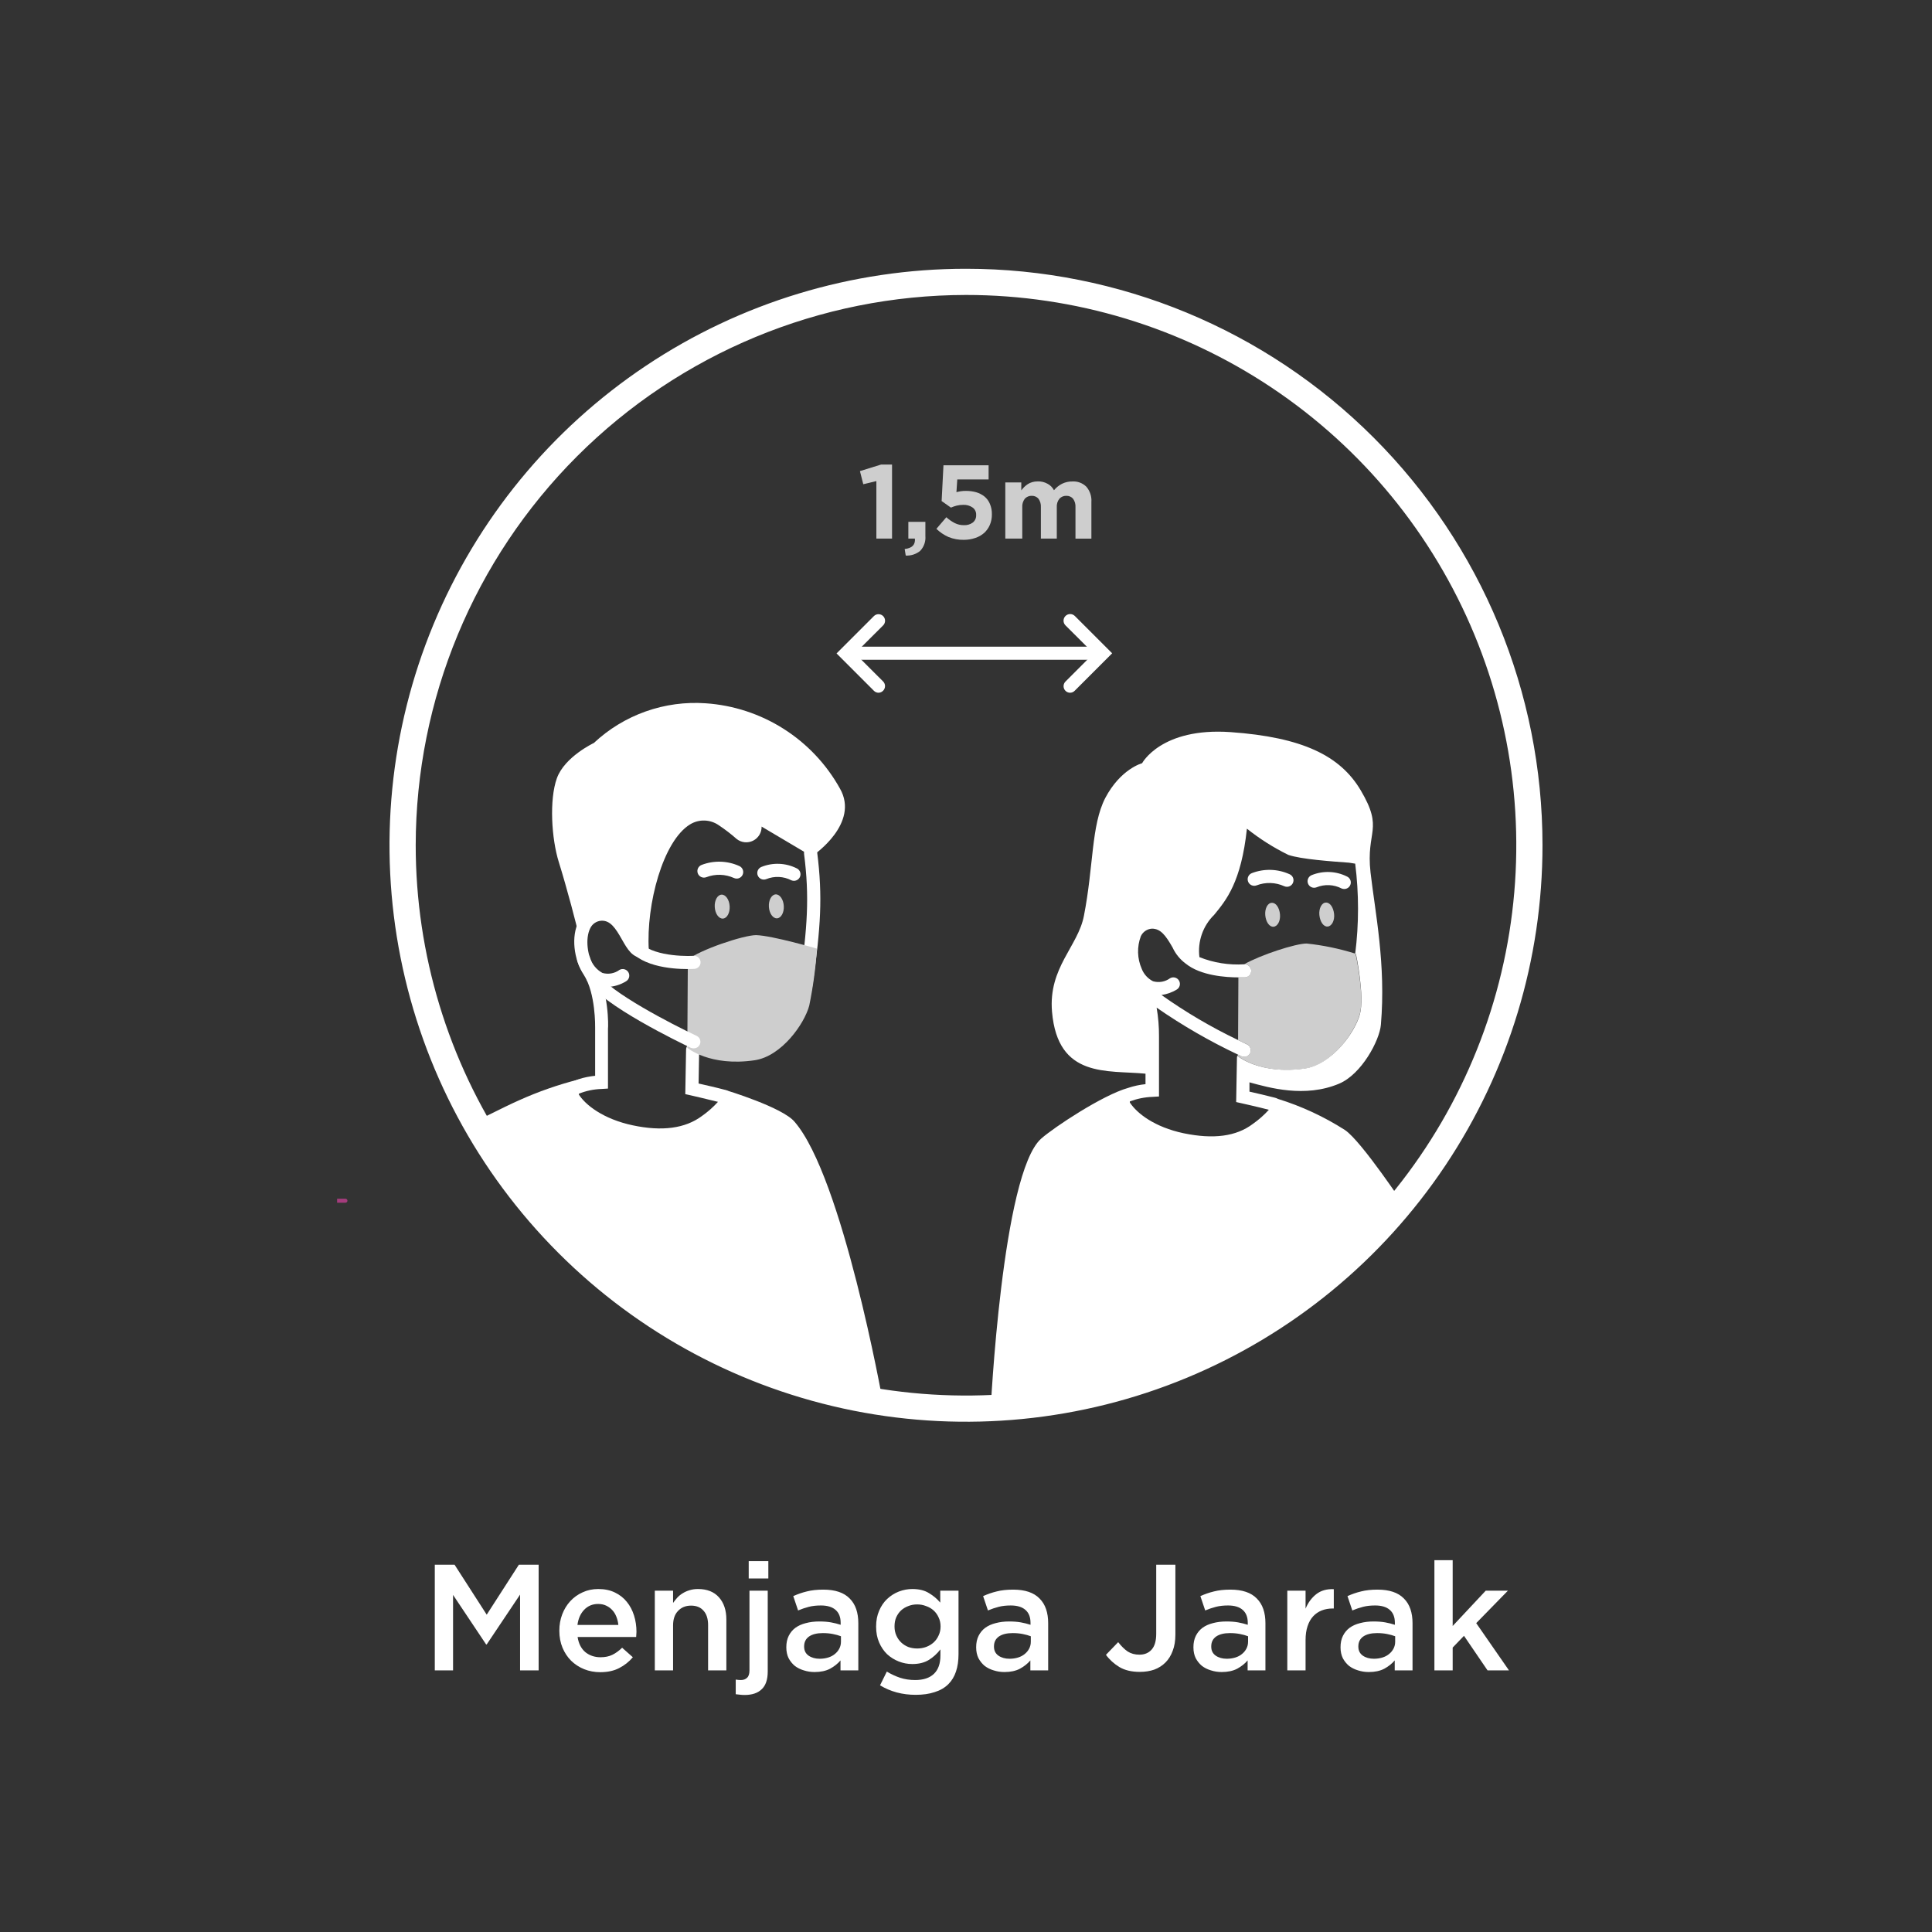 <svg width="1920" height="1920" viewBox="0 0 1920 1920" fill="none" xmlns="http://www.w3.org/2000/svg">
<rect x="0" y="0" width="1920" height="1920" fill="#333333" stroke="none"/>
<g clip-path="url(#clip0_110_1480)">
<path d="M960.001 293.125C1068.16 293.125 1173.9 325.198 1263.83 385.29C1353.76 445.381 1423.86 530.791 1465.25 630.72C1506.64 730.648 1517.47 840.606 1496.37 946.69C1475.27 1052.77 1423.18 1150.22 1346.7 1226.7C1270.22 1303.18 1172.77 1355.27 1066.69 1376.37C960.608 1397.47 850.649 1386.64 750.721 1345.25C650.793 1303.85 565.382 1233.76 505.291 1143.83C445.2 1053.89 413.126 948.161 413.126 840C413.281 695.007 470.948 555.997 573.473 453.472C675.999 350.947 815.008 293.28 960.001 293.125ZM960.001 267.083C846.689 267.083 735.921 300.684 641.705 363.637C547.49 426.59 474.058 516.067 430.695 620.754C387.332 725.441 375.987 840.635 398.093 951.77C420.199 1062.91 474.764 1164.99 554.888 1245.11C635.011 1325.24 737.095 1379.8 848.23 1401.91C959.365 1424.01 1074.56 1412.67 1179.25 1369.31C1283.93 1325.94 1373.41 1252.51 1436.36 1158.3C1499.32 1064.08 1532.92 953.312 1532.92 840C1532.92 688.053 1472.56 542.329 1365.11 434.886C1257.67 327.444 1111.95 267.083 960.001 267.083Z" fill="white"/>
<path d="M1263.91 897.226C1259.8 897.226 1256.81 902.955 1257.4 909.531C1257.98 916.106 1261.43 921.25 1265.53 920.989C1269.64 920.729 1272.63 915.26 1272.04 908.685C1271.46 902.109 1268.01 896.966 1263.91 897.226Z" fill="#CECECE"/>
<path d="M1317.68 896.966C1313.58 896.966 1310.52 902.761 1311.17 909.336C1311.82 915.912 1315.21 921.055 1319.31 920.795C1323.41 920.534 1326.47 915 1325.82 908.425C1325.17 901.849 1321.78 896.771 1317.68 896.966Z" fill="#CECECE"/>
<path d="M1308.37 881.796C1312.37 880.178 1316.66 879.445 1320.97 879.647C1325.27 879.85 1329.48 880.983 1333.31 882.968C1334.14 883.303 1335.02 883.479 1335.91 883.489C1337.41 883.486 1338.86 882.966 1340.02 882.016C1341.18 881.066 1341.98 879.744 1342.28 878.275C1342.58 876.805 1342.36 875.278 1341.66 873.95C1340.96 872.623 1339.83 871.577 1338.45 870.989C1333.06 868.318 1327.16 866.82 1321.14 866.596C1315.13 866.372 1309.13 867.425 1303.55 869.687C1301.95 870.326 1300.66 871.576 1299.98 873.164C1299.3 874.751 1299.27 876.545 1299.91 878.151C1300.55 879.756 1301.8 881.043 1303.39 881.726C1304.97 882.41 1306.77 882.435 1308.37 881.796Z" fill="white"/>
<path d="M1281.68 868.841C1275.82 866.169 1269.48 864.689 1263.05 864.488C1256.61 864.286 1250.2 865.368 1244.18 867.669C1242.56 868.265 1241.24 869.481 1240.51 871.05C1239.78 872.618 1239.71 874.412 1240.31 876.035C1240.9 877.658 1242.12 878.978 1243.69 879.704C1245.25 880.431 1247.05 880.504 1248.67 879.908C1253.08 878.2 1257.79 877.388 1262.52 877.523C1267.25 877.657 1271.9 878.734 1276.21 880.69C1277.07 881.07 1278 881.269 1278.94 881.276C1280.19 881.279 1281.41 880.925 1282.46 880.255C1283.51 879.586 1284.35 878.63 1284.87 877.5C1285.23 876.722 1285.43 875.881 1285.47 875.024C1285.5 874.167 1285.37 873.312 1285.07 872.507C1284.78 871.703 1284.32 870.965 1283.74 870.335C1283.16 869.706 1282.46 869.198 1281.68 868.841Z" fill="white"/>
<path d="M1347.11 947.552H1346.39C1330.81 942.693 1314.78 939.379 1298.54 937.656C1287.54 937.656 1252.97 948.919 1236.5 958.229C1238.22 958.134 1239.92 958.729 1241.21 959.883C1242.49 961.037 1243.27 962.655 1243.37 964.382C1243.46 966.108 1242.87 967.802 1241.71 969.09C1240.56 970.378 1238.94 971.155 1237.21 971.25C1236.24 971.25 1233.89 971.25 1230.7 971.25L1230.38 1033.55L1239.23 1037.85C1240.56 1038.49 1241.62 1039.56 1242.26 1040.89C1242.9 1042.21 1243.07 1043.71 1242.74 1045.15C1242.42 1046.58 1241.62 1047.86 1240.47 1048.79C1239.33 1049.71 1237.9 1050.21 1236.43 1050.22C1235.47 1050.21 1234.52 1050.02 1233.63 1049.64L1230.25 1048.01V1049.51C1230.25 1049.51 1252.58 1068.45 1297.18 1061.88C1323.87 1057.9 1346.52 1025.81 1351.41 1007.64C1356.29 989.479 1347.11 947.552 1347.11 947.552Z" fill="#CECECE"/>
<path d="M1336.5 1122.94C1315.83 1109.72 1293.47 1099.34 1270.03 1092.08C1269.09 1091.55 1268.08 1091.16 1267.03 1090.91C1260.52 1089.15 1248.61 1086.42 1241.71 1084.86V1075.61C1261.24 1080.95 1296.78 1091.24 1330.7 1076.98C1353.1 1067.6 1371 1034.01 1372.31 1018.39C1377.45 958.294 1366.58 906.862 1362.02 867.018C1357.27 825.221 1375.56 824.7 1352.25 785.377C1331.88 751.002 1294.38 732.643 1222.89 727.565C1153.88 722.747 1135 758.489 1135 758.489C1135 758.489 1113.71 763.958 1098.35 793.125C1084.35 820.468 1086.89 860.573 1077.19 910.117C1071.33 940.586 1041.77 961.549 1045.48 1005.36C1051.15 1072.03 1100.56 1063.31 1138.39 1067.02V1077.43C1132.51 1078.02 1126.73 1079.27 1121.13 1081.15C1095.94 1088.18 1047.57 1120.21 1034.81 1131.47C995.743 1165.65 984.35 1403.28 984.35 1403.28C984.35 1403.28 1041.32 1398.4 1085.26 1391.89C1245.68 1368.19 1397.76 1201.46 1397.76 1201.46C1397.76 1201.46 1352.97 1133.75 1336.5 1122.94ZM1296.85 1061.81C1252.25 1068.32 1229.92 1049.44 1229.92 1049.44V1048.33C1229.51 1049.19 1229.29 1050.12 1229.27 1051.07L1228.49 1095.21L1233.7 1096.38C1233.7 1096.38 1250.89 1100.22 1260.98 1102.89C1256.2 1108.16 1250.85 1112.87 1245.03 1116.95C1228.56 1129.39 1205.96 1132.38 1176.21 1126.2C1147.63 1120.14 1130.05 1106.67 1122.83 1095.66V1094.56C1130.03 1091.87 1137.61 1090.35 1145.29 1090.06L1151.8 1089.67V1029.97C1151.86 1020.4 1151.07 1010.83 1149.45 1001.39C1175.09 1019.14 1202.13 1034.75 1230.31 1048.07L1233.7 1049.7C1234.58 1050.08 1235.54 1050.28 1236.5 1050.29C1237.97 1050.28 1239.39 1049.77 1240.54 1048.85C1241.68 1047.93 1242.49 1046.65 1242.81 1045.21C1243.13 1043.78 1242.96 1042.28 1242.33 1040.95C1241.69 1039.63 1240.62 1038.56 1239.3 1037.92L1230.44 1033.62C1203.82 1020.9 1178.33 1005.91 1154.27 988.828C1159.59 988.077 1164.71 986.262 1169.31 983.489C1170.81 982.626 1171.91 981.201 1172.36 979.529C1172.81 977.856 1172.58 976.072 1171.72 974.57C1170.86 973.068 1169.43 971.97 1167.76 971.518C1166.09 971.067 1164.3 971.298 1162.8 972.161C1160.39 973.918 1157.62 975.102 1154.68 975.621C1151.75 976.14 1148.74 975.981 1145.87 975.156C1140.77 972.587 1136.78 968.231 1134.68 962.916C1130.11 952.607 1129.78 940.913 1133.76 930.364C1134.76 928.233 1136.32 926.411 1138.26 925.093C1140.21 923.775 1142.48 923.009 1144.83 922.877C1153.56 922.877 1158.63 929.974 1165.27 941.562C1168.19 947.919 1172.67 953.43 1178.29 957.578C1193.14 969.687 1218.4 971.315 1230.77 971.315C1234.02 971.315 1236.37 971.315 1237.28 971.315C1239.01 971.22 1240.62 970.443 1241.78 969.155C1242.93 967.867 1243.53 966.173 1243.43 964.446C1243.34 962.72 1242.56 961.101 1241.27 959.948C1239.98 958.794 1238.29 958.199 1236.56 958.294C1221.35 959.274 1206.12 956.85 1191.97 951.198C1191 943.532 1191.82 935.747 1194.36 928.451C1196.9 921.154 1201.09 914.545 1206.62 909.14C1218.66 894.492 1233.5 876.588 1239.17 823.528C1251.9 833.671 1265.7 842.403 1280.31 849.57C1292.88 853.932 1323.74 856.08 1340.6 857.317L1346.78 858.294C1350.53 888.038 1350.53 918.134 1346.78 947.877H1347.5C1347.5 947.877 1356.35 989.674 1351.47 1007.9C1346.59 1026.13 1323.54 1057.84 1296.85 1061.81Z" fill="white"/>
<path d="M733.177 1054.32C724.786 1054.24 716.437 1053.14 708.307 1051.07C691.575 1046.97 687.929 1045.73 687.539 1045.6C686.701 1045.34 685.924 1044.92 685.252 1044.36C684.581 1043.8 684.03 1043.11 683.631 1042.33C683.233 1041.55 682.996 1040.7 682.934 1039.83C682.872 1038.95 682.987 1038.08 683.272 1037.25C683.556 1036.42 684.005 1035.66 684.591 1035.01C685.176 1034.36 685.887 1033.84 686.68 1033.47C687.474 1033.1 688.333 1032.89 689.208 1032.86C690.082 1032.83 690.954 1032.98 691.77 1033.29C691.77 1033.29 695.416 1034.47 711.302 1038.44C732.721 1043.71 750.364 1041.63 764.492 1031.93C787.474 1016.37 793.528 984.726 794.83 975.481C802.317 921.38 804.596 891.822 799.062 848.528C798.955 847.673 799.018 846.806 799.246 845.975C799.475 845.144 799.865 844.366 800.394 843.686C800.923 843.006 801.58 842.437 802.329 842.011C803.078 841.585 803.904 841.311 804.759 841.204C805.614 841.097 806.481 841.16 807.312 841.388C808.143 841.617 808.921 842.006 809.601 842.535C810.281 843.064 810.85 843.722 811.276 844.471C811.702 845.22 811.976 846.046 812.083 846.901C817.747 891.627 815.468 921.966 807.786 977.109C805.898 990.781 798.541 1024.5 771.849 1042.6C760.459 1050.37 746.962 1054.46 733.177 1054.32Z" fill="white"/>
<path d="M657.135 1134.08C646.886 1134 636.673 1132.84 626.666 1130.63C592.356 1123.4 571.523 1106.08 563.58 1092.21C562.462 1090.56 561.806 1088.64 561.681 1086.65C561.555 1084.66 561.963 1082.67 562.864 1080.89C567.031 1073.2 581.484 1070.21 591.445 1069.1V1021.38C591.445 1020.86 592.096 987.071 580.247 968.907C569.96 953.151 567.617 930.43 574.908 916.107C576.855 911.89 579.928 908.292 583.787 905.708C587.646 903.124 592.143 901.653 596.783 901.459C614.166 900.222 622.825 915.586 629.335 926.654L631.549 930.365C632.591 887.331 648.085 826.719 678.684 807.904C684.968 804.017 692.236 802.018 699.623 802.145C707.01 802.272 714.205 804.52 720.351 808.62C727.197 813.158 733.723 818.161 739.882 823.594C740.241 823.858 740.674 824.001 741.119 824.001C741.565 824.001 741.998 823.858 742.356 823.594C742.765 823.416 743.106 823.111 743.329 822.724C743.552 822.337 743.644 821.889 743.593 821.446L742.161 797.097L807.981 836.745C809.215 837.718 810.056 839.104 810.349 840.648C810.641 842.191 810.365 843.789 809.572 845.145C808.779 846.502 807.522 847.525 806.033 848.028C804.544 848.53 802.924 848.477 801.471 847.878L756.875 821.446C756.938 824.343 756.176 827.198 754.68 829.68C753.183 832.161 751.013 834.167 748.421 835.463C745.829 836.759 742.922 837.292 740.039 837C737.156 836.709 734.415 835.604 732.135 833.815C726.474 828.802 720.47 824.19 714.166 820.013C710.025 817.163 705.147 815.573 700.122 815.435C695.096 815.296 690.138 816.615 685.846 819.232C658.893 835.573 642.031 898.594 644.765 944.167L645.091 950.677L638.971 951.394C628.75 952.631 623.346 942.93 618.072 933.685C611.562 922.097 606.419 914.61 597.63 915C595.281 915.132 593.011 915.898 591.062 917.216C589.113 918.534 587.558 920.356 586.562 922.487C581.419 932.709 583.502 950.612 591.184 962.396C605.247 983.946 604.596 1020.53 604.205 1022.1V1081.8L598.02 1082.19C590.066 1082.42 582.217 1084.08 574.843 1087.07C581.354 1097.94 599.583 1112.14 628.75 1118.32C657.916 1124.51 680.833 1121.51 697.565 1109.08C703.387 1104.99 708.737 1100.28 713.515 1095.01C703.424 1092.47 686.367 1088.5 686.237 1088.5L681.028 1087.33L681.809 1043.19C681.809 1041.46 682.495 1039.81 683.716 1038.59C684.937 1037.37 686.593 1036.68 688.32 1036.68C690.047 1036.68 691.702 1037.37 692.923 1038.59C694.144 1039.81 694.83 1041.46 694.83 1043.19L694.244 1076.78C701.145 1078.35 713.19 1081.08 719.57 1082.84C721.606 1083.19 723.492 1084.14 724.987 1085.56C726.483 1086.99 727.521 1088.83 727.968 1090.85C729.335 1098.01 723.216 1105.69 705.377 1119.17C691.39 1129.34 674.423 1134.58 657.135 1134.08Z" fill="white"/>
<path d="M574.519 927.37C574.519 924.44 562.735 880.299 555.379 856.862C548.022 833.424 545.743 794.753 553.425 773.398C561.108 752.044 590.144 738.372 590.144 738.372C604.957 724.504 622.472 713.841 641.595 707.053C660.717 700.264 681.035 697.495 701.277 698.919C728.805 700.788 755.429 709.51 778.727 724.292C802.025 739.073 821.258 759.445 834.675 783.555C854.662 818.19 808.634 849.635 808.634 849.635C808.634 849.635 767.944 811.419 759.024 811.94C755.899 811.94 753.686 815.195 752.123 819.102C751.512 820.665 750.546 822.064 749.3 823.189C748.054 824.313 746.563 825.133 744.946 825.581C743.329 826.03 741.629 826.095 739.982 825.773C738.335 825.451 736.786 824.749 735.457 823.724C725.115 815.336 712.418 810.376 699.129 809.531C669.246 808.294 655.964 835.964 653.556 851.003C651.147 866.042 631.746 935.638 631.746 935.638C624.565 926.906 616.064 919.35 606.55 913.242C585.001 902.891 574.519 927.37 574.519 927.37Z" fill="white"/>
<path d="M718.422 912.882C722.513 912.639 725.514 907.117 725.124 900.549C724.734 893.981 721.1 888.853 717.008 889.096C712.917 889.339 709.916 894.861 710.306 901.429C710.696 907.998 714.33 913.125 718.422 912.882Z" fill="#CECECE"/>
<path d="M772.222 912.623C776.314 912.38 779.315 906.859 778.925 900.29C778.534 893.722 774.901 888.594 770.809 888.837C766.717 889.08 763.717 894.602 764.107 901.17C764.497 907.739 768.131 912.867 772.222 912.623Z" fill="#CECECE"/>
<path d="M789.036 875.351C788.143 875.342 787.26 875.165 786.432 874.83C782.608 872.845 778.398 871.712 774.093 871.51C769.789 871.307 765.491 872.04 761.497 873.659C759.892 874.297 758.098 874.272 756.511 873.589C754.923 872.905 753.673 871.619 753.034 870.013C752.395 868.407 752.42 866.613 753.104 865.026C753.788 863.439 755.074 862.188 756.68 861.549C762.258 859.287 768.252 858.234 774.267 858.458C780.282 858.683 786.181 860.18 791.575 862.851C792.955 863.439 794.09 864.485 794.787 865.812C795.485 867.14 795.703 868.667 795.404 870.137C795.106 871.606 794.309 872.928 793.149 873.878C791.989 874.828 790.536 875.348 789.036 875.351Z" fill="white"/>
<path d="M732.135 873.138C731.193 873.131 730.263 872.932 729.401 872.552C725.093 870.596 720.439 869.519 715.71 869.385C710.981 869.251 706.273 870.062 701.862 871.771C700.239 872.375 698.442 872.31 696.867 871.59C695.292 870.869 694.068 869.553 693.463 867.93C692.859 866.307 692.924 864.51 693.644 862.935C694.365 861.36 695.681 860.136 697.304 859.531C703.32 857.23 709.734 856.149 716.172 856.35C722.61 856.551 728.944 858.031 734.804 860.703C735.584 861.061 736.285 861.569 736.867 862.198C737.45 862.827 737.902 863.565 738.198 864.37C738.495 865.174 738.629 866.029 738.594 866.886C738.559 867.743 738.356 868.584 737.994 869.362C737.476 870.482 736.65 871.432 735.613 872.1C734.575 872.769 733.369 873.129 732.135 873.138Z" fill="white"/>
<path d="M811.888 942.735C811.888 942.735 767.292 929.714 751.406 929.323C738.776 929.323 694.961 944.102 683.568 953.737L683.047 1041.3C683.047 1041.3 705.378 1060.25 749.974 1053.67C776.667 1049.7 799.323 1017.6 804.206 999.44C808.024 980.73 810.59 961.786 811.888 942.735Z" fill="#CECECE"/>
<path d="M683.308 963.046C667.943 963.046 632.461 960.572 622.11 938.372C621.727 937.596 621.504 936.751 621.451 935.888C621.399 935.024 621.52 934.159 621.806 933.342C622.092 932.526 622.538 931.774 623.118 931.132C623.697 930.49 624.399 929.97 625.182 929.602C625.966 929.234 626.814 929.026 627.679 928.99C628.543 928.954 629.406 929.091 630.217 929.392C631.028 929.693 631.771 930.153 632.402 930.745C633.034 931.337 633.541 932.048 633.894 932.838C641.446 949.049 676.472 950.612 689.297 949.895C690.152 949.843 691.01 949.959 691.82 950.238C692.63 950.517 693.377 950.954 694.018 951.522C694.66 952.091 695.182 952.78 695.556 953.551C695.93 954.322 696.148 955.16 696.198 956.015C696.287 957.732 695.694 959.414 694.547 960.694C693.401 961.975 691.794 962.75 690.078 962.851C689.102 962.916 686.563 963.046 683.308 963.046Z" fill="white"/>
<path d="M689.232 1041.82C688.269 1041.82 687.318 1041.62 686.433 1041.24C677.383 1036.94 597.37 998.529 583.438 974.375C582.967 973.634 582.651 972.806 582.508 971.939C582.366 971.073 582.4 970.186 582.609 969.334C582.818 968.481 583.197 967.679 583.724 966.976C584.251 966.274 584.914 965.685 585.674 965.246C586.434 964.807 587.276 964.525 588.147 964.42C589.019 964.314 589.903 964.385 590.746 964.63C591.59 964.874 592.375 965.287 593.054 965.843C593.734 966.399 594.294 967.087 594.701 967.865C604.792 985.378 668.399 1018.26 692.357 1029.45C693.681 1030.09 694.748 1031.16 695.386 1032.49C696.024 1033.81 696.194 1035.32 695.87 1036.75C695.545 1038.18 694.745 1039.47 693.598 1040.39C692.452 1041.31 691.028 1041.81 689.558 1041.82H689.232Z" fill="white"/>
<path d="M603.49 980.821C600.173 980.802 596.887 980.185 593.79 978.998C589.049 976.636 584.838 973.334 581.414 969.294C577.989 965.253 575.422 960.559 573.868 955.495C573.557 954.662 573.42 953.774 573.466 952.886C573.511 951.999 573.738 951.129 574.132 950.332C574.526 949.535 575.08 948.828 575.758 948.253C576.436 947.678 577.225 947.248 578.076 946.99C578.927 946.732 579.821 946.65 580.705 946.751C581.588 946.852 582.441 947.132 583.212 947.575C583.983 948.018 584.655 948.615 585.186 949.327C585.718 950.04 586.098 950.854 586.303 951.719C588.296 958.192 592.734 963.633 598.672 966.888C601.535 967.713 604.549 967.872 607.483 967.353C610.417 966.834 613.193 965.651 615.6 963.894C617.102 963.03 618.885 962.799 620.558 963.251C622.231 963.703 623.655 964.8 624.519 966.303C625.382 967.805 625.613 969.588 625.162 971.261C624.71 972.934 623.612 974.358 622.11 975.222C616.504 978.693 610.081 980.624 603.49 980.821Z" fill="white"/>
<path d="M721.263 1083.36C721.263 1083.36 777.708 1100.42 789.622 1114.8C837.279 1169.69 877.122 1391.89 877.122 1391.89C877.122 1391.89 704.922 1337.4 644.375 1292.6C566.25 1234.86 504.401 1170.47 492.813 1155.3C481.224 1140.13 464.492 1118.65 464.492 1118.65C464.492 1118.65 501.797 1099.57 515.99 1093.39C534.894 1084.88 554.498 1078.01 574.583 1072.88C581.094 1071.31 570.352 1092.93 577.643 1100.22C584.935 1107.51 628.815 1129.39 650.69 1129.39C672.565 1129.39 694.505 1114.8 705.443 1107.51C713.058 1101.27 718.579 1092.84 721.263 1083.36Z" fill="white"/>
<path d="M870.937 478.086L857.916 481.211L854.596 468.19L875.559 461.68H886.497V535.247H870.937V478.086Z" fill="#CECECE"/>
<path d="M899.062 545.599C906.398 544.818 909.783 541.367 909.219 535.248H902.708V518.581H919.635V532.644C919.868 535.346 919.525 538.066 918.627 540.625C917.729 543.184 916.297 545.523 914.427 547.487C910.393 550.753 905.287 552.401 900.104 552.11L899.062 545.599Z" fill="#CECECE"/>
<path d="M957.916 536.484C952.631 536.596 947.379 535.621 942.486 533.619C938.075 531.643 934.043 528.911 930.572 525.547L940.468 514.023C942.985 516.305 945.786 518.253 948.801 519.817C951.607 521.229 954.711 521.944 957.851 521.901C961.036 522.095 964.19 521.174 966.77 519.297C967.881 518.405 968.763 517.259 969.34 515.957C969.918 514.654 970.175 513.232 970.09 511.81C970.181 510.36 969.899 508.911 969.272 507.601C968.646 506.291 967.695 505.162 966.51 504.323C963.773 502.462 960.504 501.548 957.2 501.718C955.006 501.71 952.819 501.972 950.689 502.5C948.751 502.993 946.856 503.646 945.025 504.453L935.781 497.942L937.603 462.396H982.46V476.458H951.34L950.494 489.088C951.926 488.698 953.424 488.437 954.856 488.177C956.58 487.922 958.322 487.813 960.064 487.851C963.428 487.833 966.779 488.271 970.025 489.153C972.999 490.01 975.783 491.424 978.229 493.32C980.623 495.264 982.502 497.768 983.697 500.612C985.132 503.938 985.821 507.538 985.715 511.159C985.789 514.756 985.101 518.328 983.697 521.64C982.422 524.659 980.512 527.367 978.098 529.583C975.537 531.83 972.547 533.535 969.309 534.596C965.642 535.849 961.792 536.487 957.916 536.484Z" fill="#CECECE"/>
<path d="M999.062 479.454H1014.95V487.331C1015.85 486.142 1016.83 485.011 1017.88 483.946C1018.98 482.886 1020.18 481.927 1021.46 481.081C1022.83 480.221 1024.32 479.564 1025.89 479.128C1027.66 478.613 1029.51 478.372 1031.35 478.412C1034.69 478.3 1038 479.087 1040.92 480.691C1043.72 482.13 1046 484.406 1047.43 487.201C1049.66 484.485 1052.43 482.267 1055.57 480.691C1058.76 479.159 1062.26 478.4 1065.79 478.477C1068.33 478.323 1070.87 478.708 1073.25 479.605C1075.63 480.503 1077.79 481.893 1079.6 483.685C1081.4 485.779 1082.77 488.209 1083.63 490.835C1084.49 493.46 1084.82 496.23 1084.61 498.985V535.313H1068.79V504.128C1069.01 501.091 1068.16 498.073 1066.38 495.599C1065.57 494.678 1064.56 493.945 1063.44 493.45C1062.32 492.955 1061.1 492.711 1059.87 492.735C1058.56 492.67 1057.25 492.893 1056.04 493.388C1054.82 493.883 1053.73 494.638 1052.84 495.599C1050.93 498.014 1050 501.059 1050.23 504.128V535.248H1034.41V504.128C1034.63 501.091 1033.78 498.073 1032.01 495.599C1031.2 494.675 1030.19 493.939 1029.07 493.444C1027.94 492.949 1026.72 492.707 1025.49 492.735C1024.18 492.67 1022.88 492.893 1021.66 493.388C1020.45 493.883 1019.36 494.638 1018.46 495.599C1016.61 498.037 1015.7 501.071 1015.92 504.128V535.248H999.062V479.454Z" fill="#CECECE"/>
<path d="M1082.79 655.69H853.294C851.567 655.69 849.911 655.004 848.69 653.783C847.469 652.562 846.783 650.906 846.783 649.179C846.783 647.453 847.469 645.797 848.69 644.576C849.911 643.355 851.567 642.669 853.294 642.669H1082.79C1084.51 642.669 1086.17 643.355 1087.39 644.576C1088.61 645.797 1089.3 647.453 1089.3 649.179C1089.3 650.906 1088.61 652.562 1087.39 653.783C1086.17 655.004 1084.51 655.69 1082.79 655.69Z" fill="white"/>
<path d="M873.02 688.437C871.303 688.413 869.665 687.711 868.463 686.484L831.354 649.375L868.463 612.265C869.683 611.053 871.333 610.372 873.053 610.372C874.773 610.372 876.423 611.053 877.643 612.265C878.253 612.87 878.737 613.591 879.068 614.384C879.398 615.177 879.568 616.028 879.568 616.888C879.568 617.747 879.398 618.598 879.068 619.391C878.737 620.185 878.253 620.905 877.643 621.51L849.713 649.375L877.643 677.239C878.855 678.459 879.536 680.109 879.536 681.829C879.536 683.549 878.855 685.199 877.643 686.419C877.045 687.046 876.329 687.547 875.535 687.894C874.741 688.24 873.886 688.425 873.02 688.437Z" fill="white"/>
<path d="M1063.51 688.437C1062.22 688.445 1060.96 688.067 1059.88 687.352C1058.8 686.637 1057.96 685.618 1057.46 684.423C1056.97 683.229 1056.84 681.914 1057.09 680.646C1057.35 679.378 1057.97 678.215 1058.89 677.304L1086.82 649.375L1058.89 621.51C1057.65 620.284 1056.94 618.614 1056.93 616.869C1056.92 615.123 1057.6 613.443 1058.83 612.2C1060.05 610.957 1061.72 610.252 1063.47 610.239C1065.21 610.227 1066.89 610.909 1068.14 612.135L1105.25 649.244L1068.14 686.354C1067.55 686.993 1066.83 687.506 1066.04 687.864C1065.24 688.222 1064.39 688.417 1063.51 688.437Z" fill="white"/>
<path d="M280.377 1193.25H343.268" stroke="#A53C7D" stroke-width="4" stroke-miterlimit="10" stroke-linecap="round"/>
</g>
<path d="M432.094 1555H451.744L483.694 1604.65L515.644 1555H535.294V1660H516.844V1584.7L483.694 1634.2H483.094L450.244 1585V1660H432.094V1555ZM596.518 1661.8C590.818 1661.8 585.468 1660.8 580.468 1658.8C575.568 1656.8 571.268 1654 567.568 1650.4C563.968 1646.8 561.118 1642.5 559.018 1637.5C556.918 1632.4 555.868 1626.8 555.868 1620.7V1620.4C555.868 1614.7 556.818 1609.35 558.718 1604.35C560.618 1599.35 563.268 1595 566.668 1591.3C570.168 1587.5 574.268 1584.55 578.968 1582.45C583.668 1580.25 588.868 1579.15 594.568 1579.15C600.868 1579.15 606.368 1580.3 611.068 1582.6C615.868 1584.9 619.818 1588 622.918 1591.9C626.118 1595.8 628.518 1600.35 630.118 1605.55C631.718 1610.65 632.518 1616.05 632.518 1621.75C632.518 1622.55 632.468 1623.4 632.368 1624.3C632.368 1625.1 632.318 1625.95 632.218 1626.85H574.018C575.018 1633.35 577.568 1638.35 581.668 1641.85C585.868 1645.25 590.918 1646.95 596.818 1646.95C601.318 1646.95 605.218 1646.15 608.518 1644.55C611.818 1642.95 615.068 1640.6 618.268 1637.5L628.918 1646.95C625.118 1651.45 620.568 1655.05 615.268 1657.75C610.068 1660.45 603.818 1661.8 596.518 1661.8ZM614.518 1614.85C614.218 1611.95 613.568 1609.25 612.568 1606.75C611.568 1604.15 610.218 1601.95 608.518 1600.15C606.818 1598.25 604.768 1596.75 602.368 1595.65C600.068 1594.55 597.418 1594 594.418 1594C588.818 1594 584.168 1595.95 580.468 1599.85C576.868 1603.65 574.668 1608.65 573.868 1614.85H614.518ZM650.746 1580.8H668.896V1592.95C670.196 1591.15 671.596 1589.4 673.096 1587.7C674.696 1586 676.496 1584.55 678.496 1583.35C680.596 1582.05 682.846 1581.05 685.246 1580.35C687.746 1579.55 690.546 1579.15 693.646 1579.15C702.646 1579.15 709.596 1581.9 714.496 1587.4C719.396 1592.9 721.846 1600.25 721.846 1609.45V1660H703.696V1615C703.696 1608.8 702.196 1604.05 699.196 1600.75C696.296 1597.35 692.146 1595.65 686.746 1595.65C681.446 1595.65 677.146 1597.4 673.846 1600.9C670.546 1604.3 668.896 1609.1 668.896 1615.3V1660H650.746V1580.8ZM744.063 1551.4H763.563V1568.65H744.063V1551.4ZM740.013 1684.45C738.213 1684.45 736.613 1684.35 735.213 1684.15C733.913 1684.05 732.563 1683.9 731.163 1683.7V1669.15C732.963 1669.45 734.663 1669.6 736.263 1669.6C738.863 1669.6 740.913 1668.85 742.413 1667.35C744.013 1665.95 744.813 1663.5 744.813 1660V1580.8H762.963V1661.05C762.963 1669.15 760.963 1675.05 756.963 1678.75C753.063 1682.55 747.413 1684.45 740.013 1684.45ZM809.483 1661.65C805.783 1661.65 802.233 1661.1 798.833 1660C795.433 1659 792.433 1657.5 789.833 1655.5C787.333 1653.4 785.283 1650.85 783.683 1647.85C782.183 1644.75 781.433 1641.2 781.433 1637.2V1636.9C781.433 1632.6 782.233 1628.85 783.833 1625.65C785.433 1622.45 787.633 1619.8 790.433 1617.7C793.333 1615.6 796.783 1614.05 800.783 1613.05C804.883 1611.95 809.333 1611.4 814.133 1611.4C818.633 1611.4 822.533 1611.7 825.833 1612.3C829.133 1612.9 832.333 1613.7 835.433 1614.7V1612.75C835.433 1607.05 833.733 1602.75 830.333 1599.85C827.033 1596.95 822.183 1595.5 815.783 1595.5C811.283 1595.5 807.283 1595.95 803.783 1596.85C800.283 1597.75 796.733 1598.95 793.133 1600.45L788.333 1586.2C792.733 1584.2 797.233 1582.65 801.833 1581.55C806.433 1580.35 811.883 1579.75 818.183 1579.75C829.983 1579.75 838.733 1582.7 844.433 1588.6C847.333 1591.5 849.483 1595 850.883 1599.1C852.283 1603.2 852.983 1607.85 852.983 1613.05V1660H835.283V1650.1C832.583 1653.3 829.133 1656.05 824.933 1658.35C820.733 1660.55 815.583 1661.65 809.483 1661.65ZM814.583 1648.45C817.583 1648.45 820.383 1648.05 822.983 1647.25C825.583 1646.45 827.783 1645.3 829.583 1643.8C831.483 1642.3 832.983 1640.5 834.083 1638.4C835.183 1636.3 835.733 1634 835.733 1631.5V1626.1C833.433 1625.2 830.733 1624.45 827.633 1623.85C824.633 1623.25 821.333 1622.95 817.733 1622.95C811.833 1622.95 807.233 1624.1 803.933 1626.4C800.733 1628.7 799.133 1631.95 799.133 1636.15V1636.45C799.133 1640.25 800.583 1643.2 803.483 1645.3C806.483 1647.4 810.183 1648.45 814.583 1648.45ZM909.97 1684.3C896.77 1684.3 884.97 1681.15 874.57 1674.85L881.32 1661.2C885.62 1663.8 890.02 1665.85 894.52 1667.35C899.12 1668.85 904.12 1669.6 909.52 1669.6C917.62 1669.6 923.82 1667.55 928.12 1663.45C932.42 1659.35 934.57 1653.3 934.57 1645.3V1639.15C931.27 1643.45 927.42 1646.95 923.02 1649.65C918.62 1652.35 913.17 1653.7 906.67 1653.7C901.97 1653.7 897.47 1652.85 893.17 1651.15C888.87 1649.45 885.02 1647.05 881.62 1643.95C878.32 1640.75 875.67 1636.85 873.67 1632.25C871.67 1627.65 870.67 1622.45 870.67 1616.65V1616.35C870.67 1610.55 871.67 1605.35 873.67 1600.75C875.67 1596.05 878.32 1592.15 881.62 1589.05C885.02 1585.85 888.87 1583.4 893.17 1581.7C897.57 1580 902.07 1579.15 906.67 1579.15C913.37 1579.15 918.87 1580.5 923.17 1583.2C927.57 1585.8 931.32 1588.95 934.42 1592.65V1580.8H952.57V1643.8C952.57 1657 949.22 1666.95 942.52 1673.65C938.92 1677.25 934.37 1679.9 928.87 1681.6C923.47 1683.4 917.17 1684.3 909.97 1684.3ZM911.47 1638.25C914.57 1638.25 917.52 1637.75 920.32 1636.75C923.22 1635.65 925.72 1634.15 927.82 1632.25C929.92 1630.35 931.57 1628.05 932.77 1625.35C934.07 1622.65 934.72 1619.7 934.72 1616.5V1616.2C934.72 1613 934.07 1610.05 932.77 1607.35C931.57 1604.65 929.92 1602.35 927.82 1600.45C925.72 1598.55 923.22 1597.1 920.32 1596.1C917.52 1595 914.57 1594.45 911.47 1594.45C908.27 1594.45 905.32 1595 902.62 1596.1C899.92 1597.1 897.52 1598.55 895.42 1600.45C893.42 1602.35 891.82 1604.65 890.62 1607.35C889.52 1609.95 888.97 1612.9 888.97 1616.2V1616.5C888.97 1619.7 889.57 1622.65 890.77 1625.35C891.97 1628.05 893.57 1630.35 895.57 1632.25C897.57 1634.15 899.92 1635.65 902.62 1636.75C905.42 1637.75 908.37 1638.25 911.47 1638.25ZM998.155 1661.65C994.455 1661.65 990.905 1661.1 987.505 1660C984.105 1659 981.105 1657.5 978.505 1655.5C976.005 1653.4 973.955 1650.85 972.355 1647.85C970.855 1644.75 970.105 1641.2 970.105 1637.2V1636.9C970.105 1632.6 970.905 1628.85 972.505 1625.65C974.105 1622.45 976.305 1619.8 979.105 1617.7C982.005 1615.6 985.455 1614.05 989.455 1613.05C993.555 1611.95 998.005 1611.4 1002.81 1611.4C1007.31 1611.4 1011.21 1611.7 1014.51 1612.3C1017.81 1612.9 1021.01 1613.7 1024.11 1614.7V1612.75C1024.11 1607.05 1022.41 1602.75 1019.01 1599.85C1015.71 1596.95 1010.86 1595.5 1004.46 1595.5C999.955 1595.5 995.955 1595.95 992.455 1596.85C988.955 1597.75 985.405 1598.95 981.805 1600.45L977.005 1586.2C981.405 1584.2 985.905 1582.65 990.505 1581.55C995.105 1580.35 1000.56 1579.75 1006.86 1579.75C1018.66 1579.75 1027.41 1582.7 1033.11 1588.6C1036.01 1591.5 1038.16 1595 1039.56 1599.1C1040.96 1603.2 1041.66 1607.85 1041.66 1613.05V1660H1023.96V1650.1C1021.26 1653.3 1017.81 1656.05 1013.61 1658.35C1009.41 1660.55 1004.26 1661.65 998.155 1661.65ZM1003.26 1648.45C1006.26 1648.45 1009.06 1648.05 1011.66 1647.25C1014.26 1646.45 1016.46 1645.3 1018.26 1643.8C1020.16 1642.3 1021.66 1640.5 1022.76 1638.4C1023.86 1636.3 1024.41 1634 1024.41 1631.5V1626.1C1022.11 1625.2 1019.41 1624.45 1016.31 1623.85C1013.31 1623.25 1010.01 1622.95 1006.41 1622.95C1000.51 1622.95 995.905 1624.1 992.605 1626.4C989.405 1628.7 987.805 1631.95 987.805 1636.15V1636.45C987.805 1640.25 989.255 1643.2 992.155 1645.3C995.155 1647.4 998.855 1648.45 1003.26 1648.45ZM1132.69 1661.5C1124.59 1661.5 1117.84 1659.9 1112.44 1656.7C1107.04 1653.4 1102.59 1649.35 1099.09 1644.55L1111.24 1631.95C1114.34 1635.95 1117.49 1639.05 1120.69 1641.25C1123.99 1643.35 1127.89 1644.4 1132.39 1644.4C1137.39 1644.4 1141.39 1642.75 1144.39 1639.45C1147.49 1636.05 1149.04 1630.8 1149.04 1623.7V1555H1168.09V1624.3C1168.09 1630.6 1167.19 1636.05 1165.39 1640.65C1163.69 1645.25 1161.29 1649.1 1158.19 1652.2C1155.09 1655.3 1151.39 1657.65 1147.09 1659.25C1142.79 1660.75 1137.99 1661.5 1132.69 1661.5ZM1214.07 1661.65C1210.37 1661.65 1206.82 1661.1 1203.42 1660C1200.02 1659 1197.02 1657.5 1194.42 1655.5C1191.92 1653.4 1189.87 1650.85 1188.27 1647.85C1186.77 1644.75 1186.02 1641.2 1186.02 1637.2V1636.9C1186.02 1632.6 1186.82 1628.85 1188.42 1625.65C1190.02 1622.45 1192.22 1619.8 1195.02 1617.7C1197.92 1615.6 1201.37 1614.05 1205.37 1613.05C1209.47 1611.95 1213.92 1611.4 1218.72 1611.4C1223.22 1611.4 1227.12 1611.7 1230.42 1612.3C1233.72 1612.9 1236.92 1613.7 1240.02 1614.7V1612.75C1240.02 1607.05 1238.32 1602.75 1234.92 1599.85C1231.62 1596.95 1226.77 1595.5 1220.37 1595.5C1215.87 1595.5 1211.87 1595.95 1208.37 1596.85C1204.87 1597.75 1201.32 1598.95 1197.72 1600.45L1192.92 1586.2C1197.32 1584.2 1201.82 1582.65 1206.42 1581.55C1211.02 1580.35 1216.47 1579.75 1222.77 1579.75C1234.57 1579.75 1243.32 1582.7 1249.02 1588.6C1251.92 1591.5 1254.07 1595 1255.47 1599.1C1256.87 1603.2 1257.57 1607.85 1257.57 1613.05V1660H1239.87V1650.1C1237.17 1653.3 1233.72 1656.05 1229.52 1658.35C1225.32 1660.55 1220.17 1661.65 1214.07 1661.65ZM1219.17 1648.45C1222.17 1648.45 1224.97 1648.05 1227.57 1647.25C1230.17 1646.45 1232.37 1645.3 1234.17 1643.8C1236.07 1642.3 1237.57 1640.5 1238.67 1638.4C1239.77 1636.3 1240.32 1634 1240.32 1631.5V1626.1C1238.02 1625.2 1235.32 1624.45 1232.22 1623.85C1229.22 1623.25 1225.92 1622.95 1222.32 1622.95C1216.42 1622.95 1211.82 1624.1 1208.52 1626.4C1205.32 1628.7 1203.72 1631.95 1203.72 1636.15V1636.45C1203.72 1640.25 1205.17 1643.2 1208.07 1645.3C1211.07 1647.4 1214.77 1648.45 1219.17 1648.45ZM1279.31 1580.8H1297.46V1598.65C1299.96 1592.65 1303.51 1587.85 1308.11 1584.25C1312.71 1580.65 1318.51 1579 1325.51 1579.3V1598.5H1324.46C1320.46 1598.5 1316.81 1599.15 1313.51 1600.45C1310.21 1601.75 1307.36 1603.7 1304.96 1606.3C1302.56 1608.9 1300.71 1612.2 1299.41 1616.2C1298.11 1620.1 1297.46 1624.65 1297.46 1629.85V1660H1279.31V1580.8ZM1360.26 1661.65C1356.56 1661.65 1353.01 1661.1 1349.61 1660C1346.21 1659 1343.21 1657.5 1340.61 1655.5C1338.11 1653.4 1336.06 1650.85 1334.46 1647.85C1332.96 1644.75 1332.21 1641.2 1332.21 1637.2V1636.9C1332.21 1632.6 1333.01 1628.85 1334.61 1625.65C1336.21 1622.45 1338.41 1619.8 1341.21 1617.7C1344.11 1615.6 1347.56 1614.05 1351.56 1613.05C1355.66 1611.95 1360.11 1611.4 1364.91 1611.4C1369.41 1611.4 1373.31 1611.7 1376.61 1612.3C1379.91 1612.9 1383.11 1613.7 1386.21 1614.7V1612.75C1386.21 1607.05 1384.51 1602.75 1381.11 1599.85C1377.81 1596.95 1372.96 1595.5 1366.56 1595.5C1362.06 1595.5 1358.06 1595.95 1354.56 1596.85C1351.06 1597.75 1347.51 1598.95 1343.91 1600.45L1339.11 1586.2C1343.51 1584.2 1348.01 1582.65 1352.61 1581.55C1357.21 1580.35 1362.66 1579.75 1368.96 1579.75C1380.76 1579.75 1389.51 1582.7 1395.21 1588.6C1398.11 1591.5 1400.26 1595 1401.66 1599.1C1403.06 1603.2 1403.76 1607.85 1403.76 1613.05V1660H1386.06V1650.1C1383.36 1653.3 1379.91 1656.05 1375.71 1658.35C1371.51 1660.55 1366.36 1661.65 1360.26 1661.65ZM1365.36 1648.45C1368.36 1648.45 1371.16 1648.05 1373.76 1647.25C1376.36 1646.45 1378.56 1645.3 1380.36 1643.8C1382.26 1642.3 1383.76 1640.5 1384.86 1638.4C1385.96 1636.3 1386.51 1634 1386.51 1631.5V1626.1C1384.21 1625.2 1381.51 1624.45 1378.41 1623.85C1375.41 1623.25 1372.11 1622.95 1368.51 1622.95C1362.61 1622.95 1358.01 1624.1 1354.71 1626.4C1351.51 1628.7 1349.91 1631.95 1349.91 1636.15V1636.45C1349.91 1640.25 1351.36 1643.2 1354.26 1645.3C1357.26 1647.4 1360.96 1648.45 1365.36 1648.45ZM1425.5 1550.5H1443.65V1615.9L1476.5 1580.8H1498.55L1467.05 1613.05L1499.6 1660H1478.3L1454.9 1625.65L1443.65 1637.35V1660H1425.5V1550.5Z" fill="white"/>
<defs>
<clipPath id="clip0_110_1480">
<rect width="1250" height="1250" fill="white" transform="translate(335 215)"/>
</clipPath>
</defs>
</svg>
